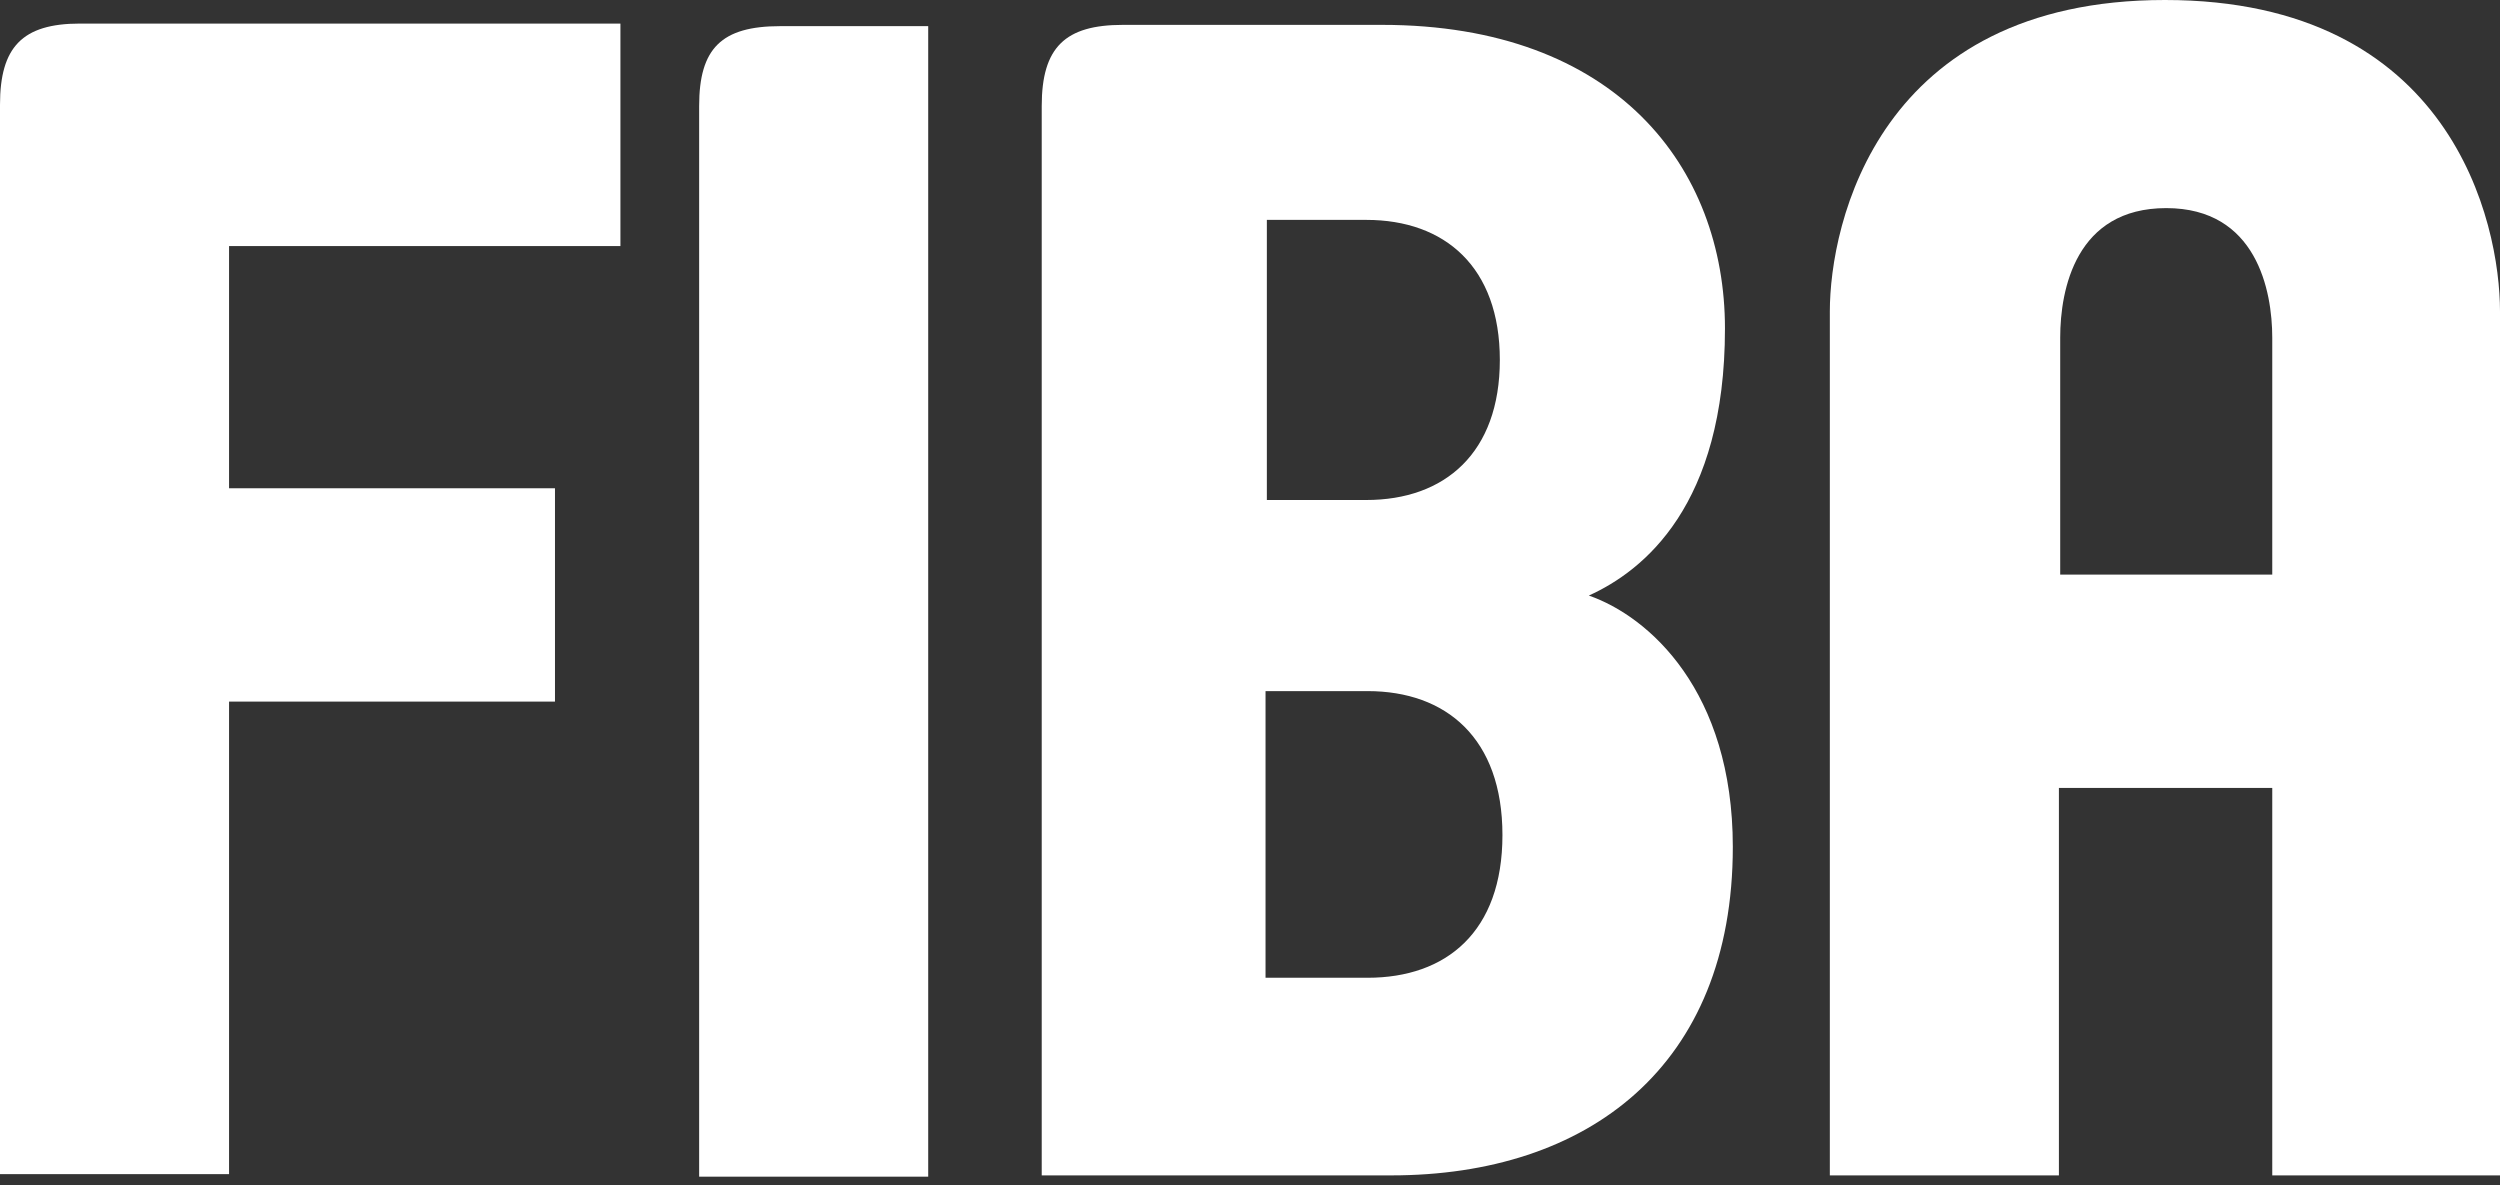 <?xml version="1.0" encoding="UTF-8"?> <svg xmlns="http://www.w3.org/2000/svg" width="135" height="64" viewBox="0 0 135 64" fill="none"><rect x="0" y="0" width="135" height="64" fill="#333333" stroke="none"/><path d="M12.369 13.36V26.365H29.969V37.886H12.369V63.402H0V5.656C0 2.546 1.202 1.273 4.312 1.273H33.503V13.289H12.369" fill="white"></path><path d="M37.754 63.47V5.724C37.754 2.614 38.956 1.412 42.136 1.412H50.123V63.54H37.754" fill="white"></path><path d="M80.991 19.437C80.991 24.456 78.023 27 73.782 27H68.41V11.874H73.782C78.023 11.874 80.991 14.419 80.991 19.437ZM93.572 45.73C93.572 37.32 89.049 33.291 85.797 32.16C88.766 30.817 93.148 27.283 93.148 17.741C93.148 9.047 87.282 1.343 74.63 1.343H60.635C57.525 1.343 56.253 2.545 56.253 5.725V63.471H75.125C85.727 63.471 93.572 57.605 93.572 45.73ZM81.132 45.094C81.132 50.325 78.093 52.799 73.852 52.799H68.339V37.32H73.852C78.093 37.32 81.132 39.864 81.132 45.094Z" fill="white"></path><path d="M122.702 31.029H111.251V18.236C111.251 15.62 112.1 11.238 116.976 11.238C121.853 11.238 122.702 15.691 122.702 18.236V31.029ZM135 63.471V16.822C135 12.016 132.385 0 116.906 0C101.427 0 98.811 12.086 98.811 16.822V63.471H111.181V42.55H122.702V63.471H135Z" fill="white"></path></svg> 